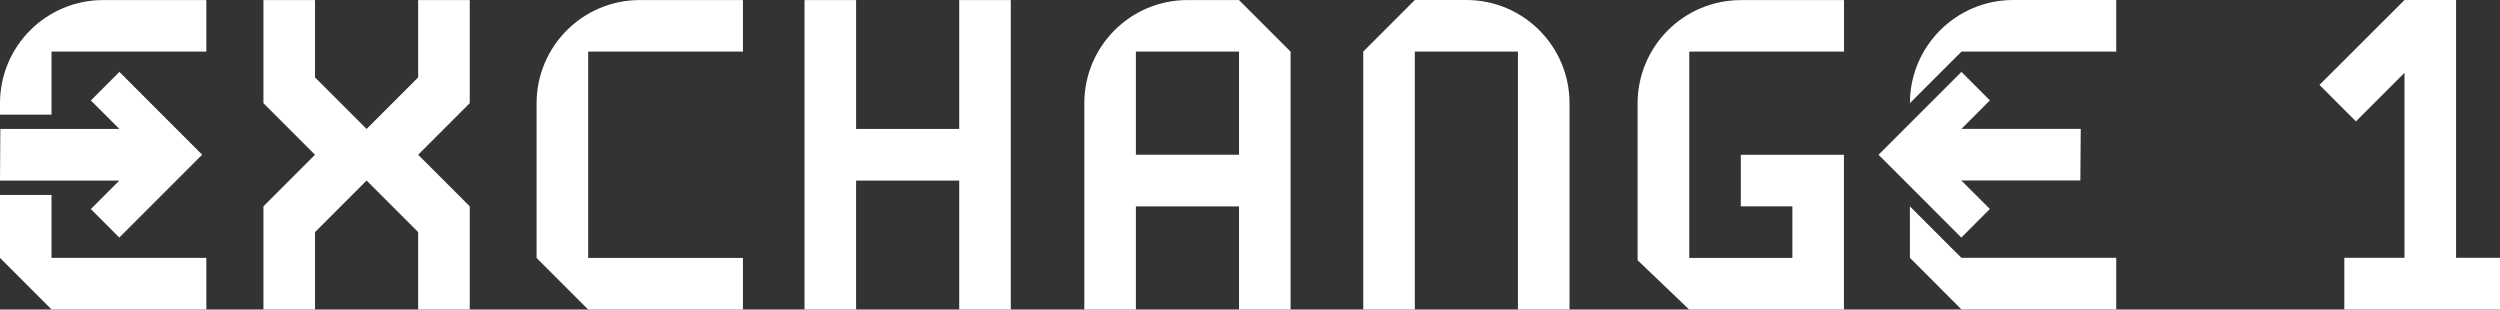 <?xml version="1.0" encoding="UTF-8"?><svg id="_лой_2" xmlns="http://www.w3.org/2000/svg" width="840.53" height="104.07" viewBox="0 0 840.53 104.07"><rect x="0" y="0" width="840.53" height="104.07" fill="#333333" stroke="none"/><defs><style>.cls-1{fill:#fff;}</style></defs><g id="_лой_2-2"><g id="Layer_1"><g><path class="cls-1" d="M140.59,.02h17.34V34.69l-17.34,17.34,17.34,17.34v34.67h-17.34v-26.01l-17.34-17.34-17.34,17.34v26.01h-17.34v-34.67l17.34-17.34-17.34-17.34V.02h17.34V26.02l17.34,17.34,17.34-17.34V.02Z"/><path class="cls-1" d="M215.11,.02h34.67V17.35h-52.03V86.72h52.03v17.34h-52.03l-17.34-17.34V34.71C180.42,15.55,195.95,.02,215.11,.02h0Z"/><path class="cls-1" d="M322.5,.02h17.34V104.06h-17.34V60.71h-34.67v43.34h-17.34V.02h17.34V43.36h34.67V.02Z"/><path class="cls-1" d="M416.57,.02l17.34,17.34V104.06h-17.34v-34.67h-34.67v34.67h-17.34V34.71c0-19.16,15.53-34.69,34.69-34.69h17.32Zm0,17.34h-34.67V52.03h34.67V17.35h0Z"/><path class="cls-1" d="M527.69,34.69V104.04h-17.34V17.34h-34.67V104.04h-17.34V17.34L475.68,0h17.32c19.16,0,34.69,15.53,34.69,34.69Z"/><path class="cls-1" d="M585.31,.02h34.67V17.35h-52.03V86.72h34.67v-17.34h-17.34v-17.34h34.67v52.03h-52.03l-17.34-16.58V34.73c.02-19.16,15.55-34.69,34.71-34.69l.02-.02Z"/><g><path class="cls-1" d="M659.47,86.68l-3.46-3.41-13.88-13.88v17.29l17.34,17.35h52.03v-17.35h-52.03ZM676.85,0c-19.16,0-34.69,15.53-34.71,34.67l13.91-13.91,3.42-3.41h52.03V0h-34.65Z"/><polygon class="cls-1" points="659.47 60.68 659.47 60.73 669.02 70.26 659.47 79.82 659.42 79.87 642.14 62.57 631.59 52.03 642.14 41.48 659.46 24.17 659.47 24.18 669.02 33.75 662.95 39.83 659.47 43.31 659.47 43.33 699.57 43.33 699.44 60.68 659.47 60.68"/><path class="cls-1" d="M659.42,60.68l.05,.05v-.05h-.05Z"/></g><g><path class="cls-1" d="M17.32,86.7v-21.17H0v21.17l17.32,17.34h52.05v-17.34H17.32ZM34.69,.02C15.51,.02,0,15.55,0,34.71v3.84H17.32V17.35h52.05V.02H34.69Z"/><polygon class="cls-1" points="67.97 52.01 40.11 79.87 30.55 70.29 36.62 64.21 40.11 60.71 0 60.71 .12 43.36 40.14 43.36 30.55 33.78 40.14 24.17 67.97 52.01"/></g><polygon class="cls-1" points="840.53 86.68 840.53 104.04 788.19 104.04 788.19 86.68 808.42 86.68 808.42 24.49 792.08 40.81 779.83 28.55 808.42 0 825.76 0 825.76 86.68 840.53 86.68"/></g></g></g></svg>
